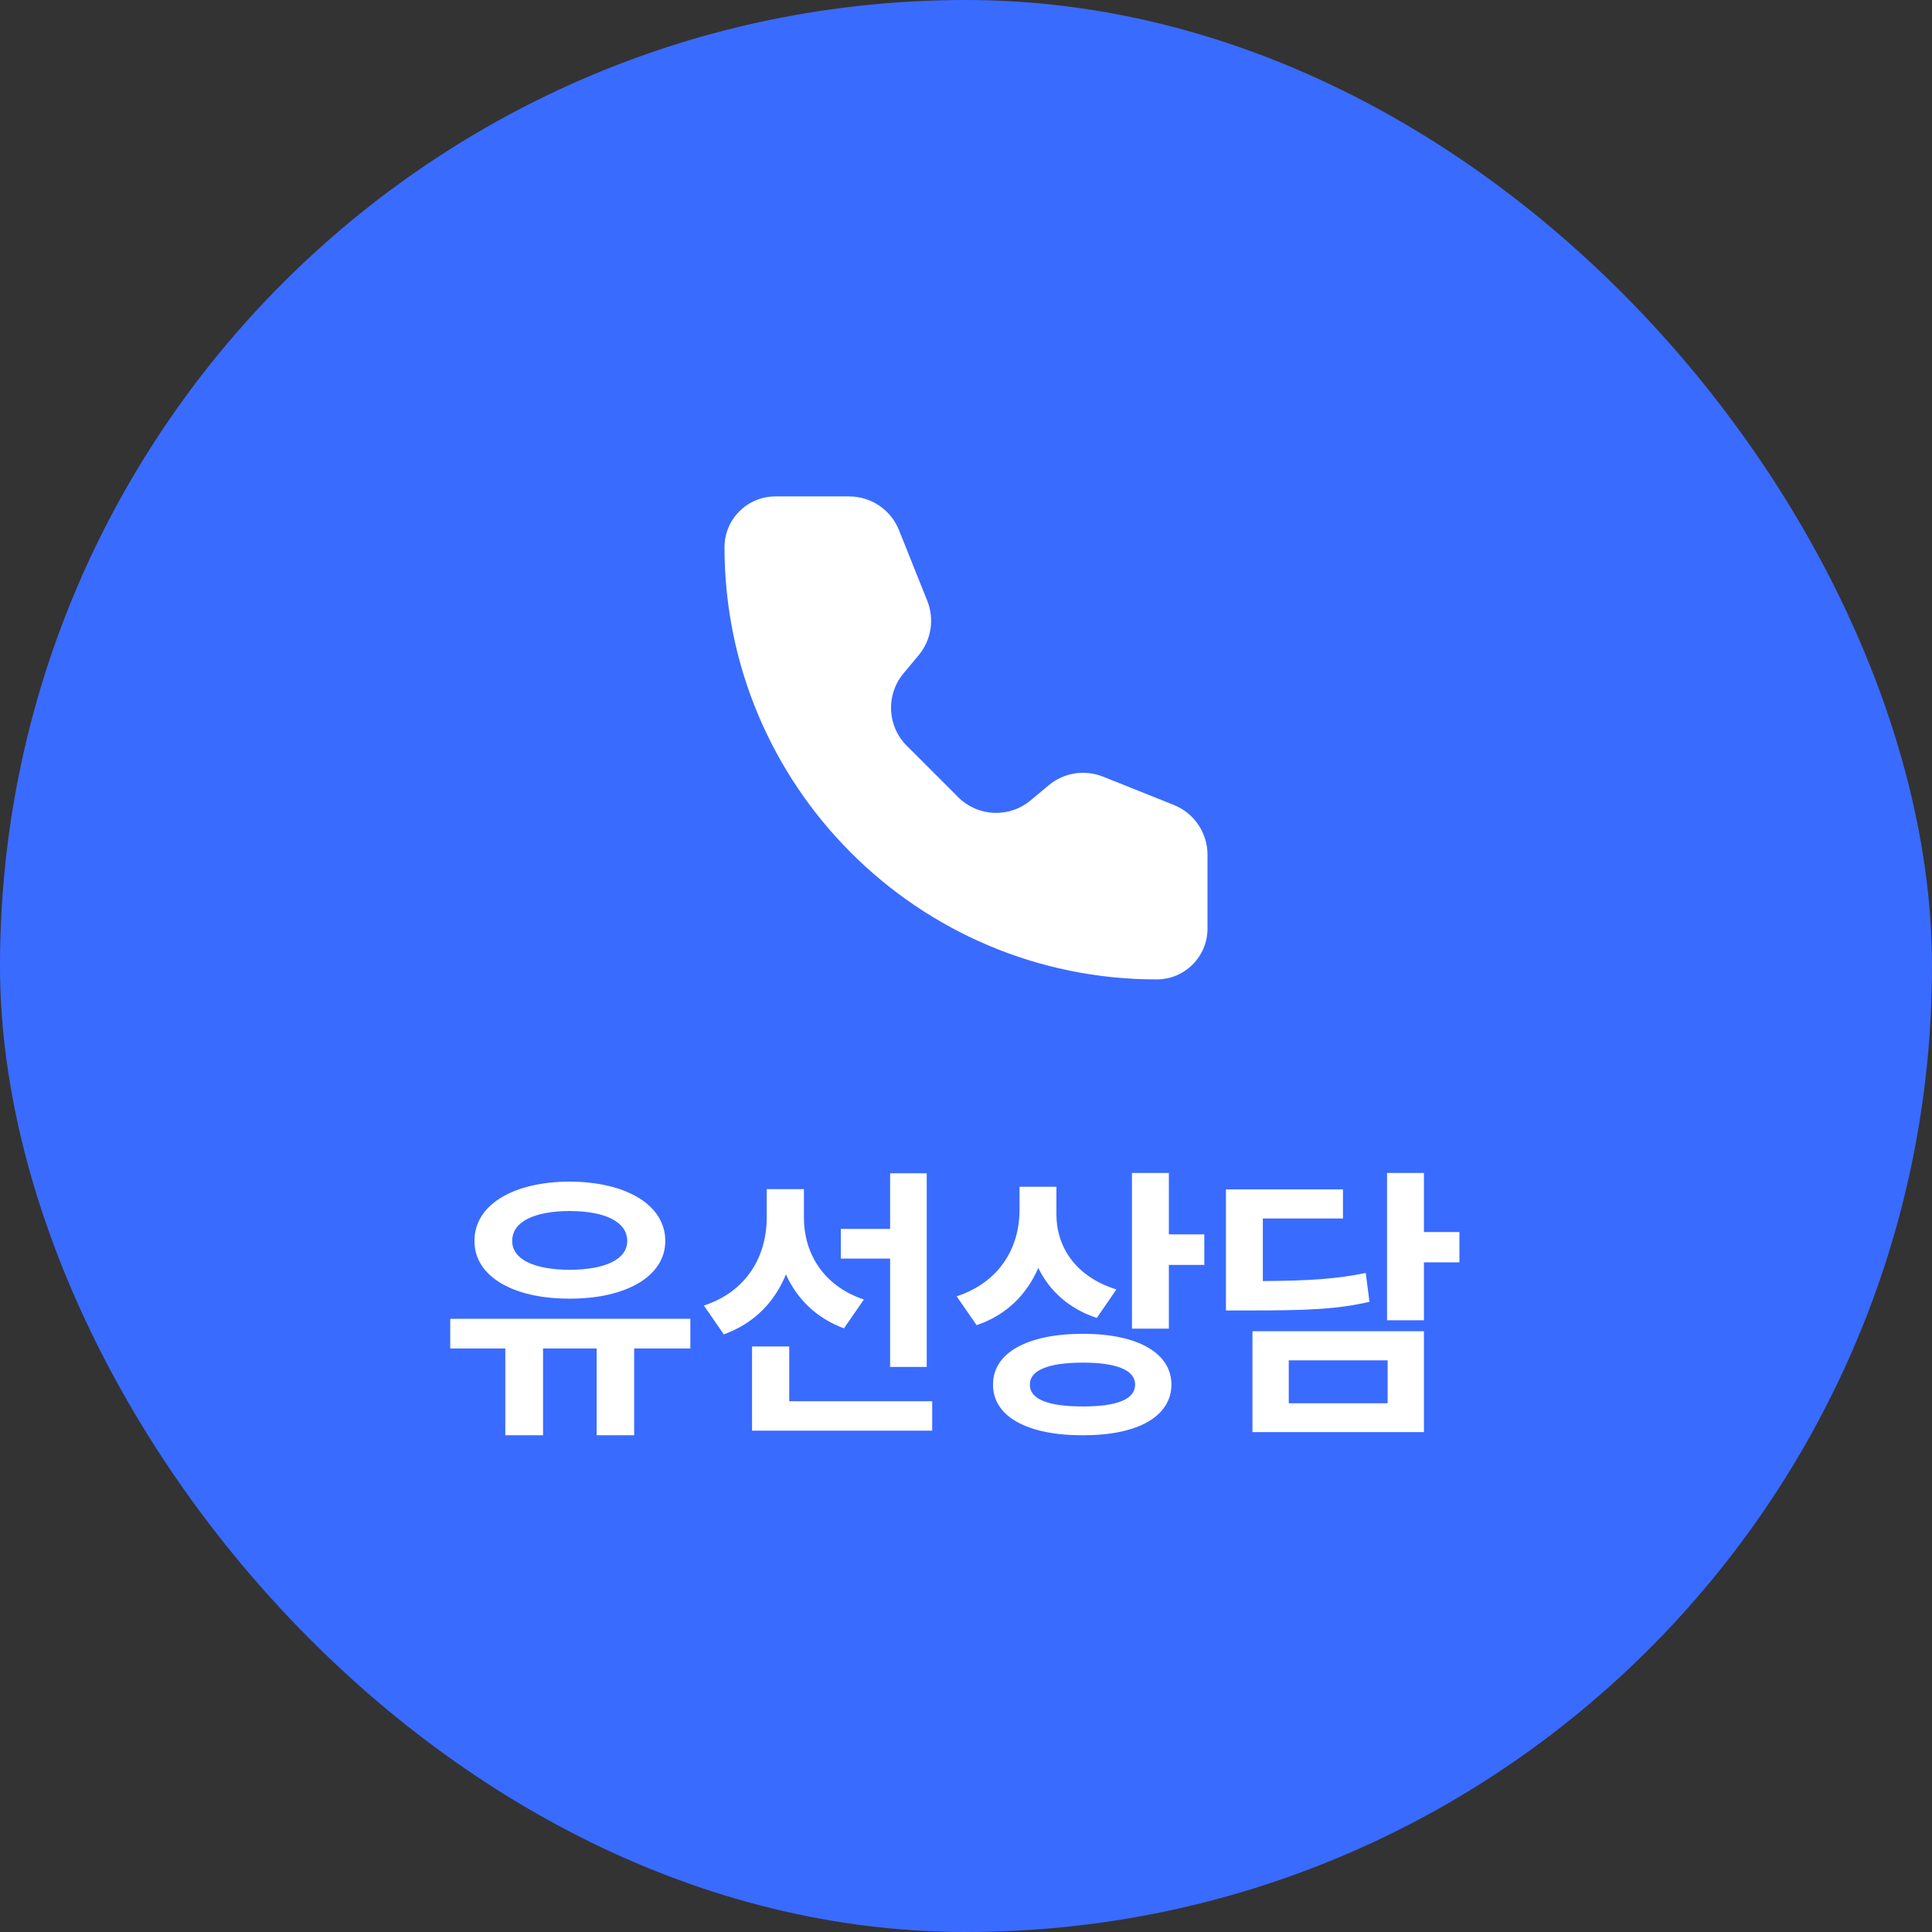 <svg width="72" height="72" viewBox="0 0 72 72" fill="none" xmlns="http://www.w3.org/2000/svg">
<rect x="0" y="0" width="72" height="72" fill="#333333" stroke="none"/>
<rect width="72" height="72" rx="36" fill="#3A6BFF"/>
<path d="M33.503 19.757C33.199 18.998 32.464 18.5 31.646 18.5H28.895C27.848 18.5 27 19.348 27 20.395C27 29.29 34.211 36.5 43.105 36.5C44.152 36.5 45 35.652 45 34.605L45 31.854C45 31.036 44.502 30.301 43.743 29.997L41.107 28.943C40.425 28.67 39.648 28.793 39.084 29.263L38.403 29.831C37.608 30.493 36.44 30.44 35.709 29.709L33.791 27.791C33.06 27.06 33.007 25.892 33.669 25.097L34.237 24.416C34.707 23.852 34.83 23.075 34.557 22.393L33.503 19.757Z" fill="white"/>
<path d="M25.727 49.148V50.255H23.633V53.488H22.236V50.255H20.238V53.488H18.831V50.255H16.779V49.148H25.727ZM17.682 46.248C17.676 44.9 19.127 44.041 21.227 44.035C23.327 44.041 24.793 44.9 24.793 46.248C24.793 47.564 23.327 48.402 21.227 48.397C19.127 48.402 17.676 47.564 17.682 46.248ZM19.089 46.248C19.084 46.935 19.916 47.317 21.227 47.322C22.548 47.317 23.375 46.935 23.375 46.248C23.375 45.528 22.548 45.136 21.227 45.131C19.916 45.136 19.084 45.528 19.089 46.248ZM29.96 45.389C29.96 46.651 30.637 47.908 32.194 48.429L31.453 49.503C30.416 49.122 29.702 48.402 29.289 47.494C28.87 48.52 28.107 49.32 26.974 49.728L26.232 48.654C27.865 48.117 28.569 46.78 28.574 45.378V44.315H29.96V45.389ZM28.026 53.316V50.18H29.412V52.221H34.74V53.316H28.026ZM31.335 46.903V45.797H33.172V43.724H34.536V50.942H33.172V46.903H31.335ZM39.37 45.249C39.365 46.436 40.058 47.575 41.605 48.053L40.874 49.116C39.837 48.773 39.112 48.106 38.693 47.252C38.269 48.235 37.512 49.009 36.395 49.385L35.653 48.31C37.286 47.768 37.984 46.468 37.995 45.12V44.228H39.37V45.249ZM37.007 51.598C37.002 50.411 38.296 49.707 40.358 49.707C42.383 49.707 43.651 50.411 43.656 51.598C43.651 52.795 42.383 53.494 40.358 53.488C38.296 53.494 37.002 52.795 37.007 51.598ZM38.382 51.598C38.371 52.151 39.075 52.414 40.358 52.414C41.626 52.414 42.303 52.151 42.303 51.598C42.303 51.066 41.626 50.781 40.358 50.781C39.075 50.781 38.371 51.066 38.382 51.598ZM42.185 49.514V43.713H43.56V46.001H44.881V47.14H43.56V49.514H42.185ZM53.066 43.713V45.915H54.388V47.043H53.066V49.202H51.691V43.713H53.066ZM45.687 48.837V44.325H50.048V45.41H47.062V47.741C48.834 47.73 49.806 47.661 50.897 47.44L51.036 48.515C49.806 48.799 48.678 48.837 46.514 48.837H45.687ZM46.675 53.37V49.61H53.066V53.37H46.675ZM48.028 52.296H51.713V50.695H48.028V52.296Z" fill="white"/>
</svg>

